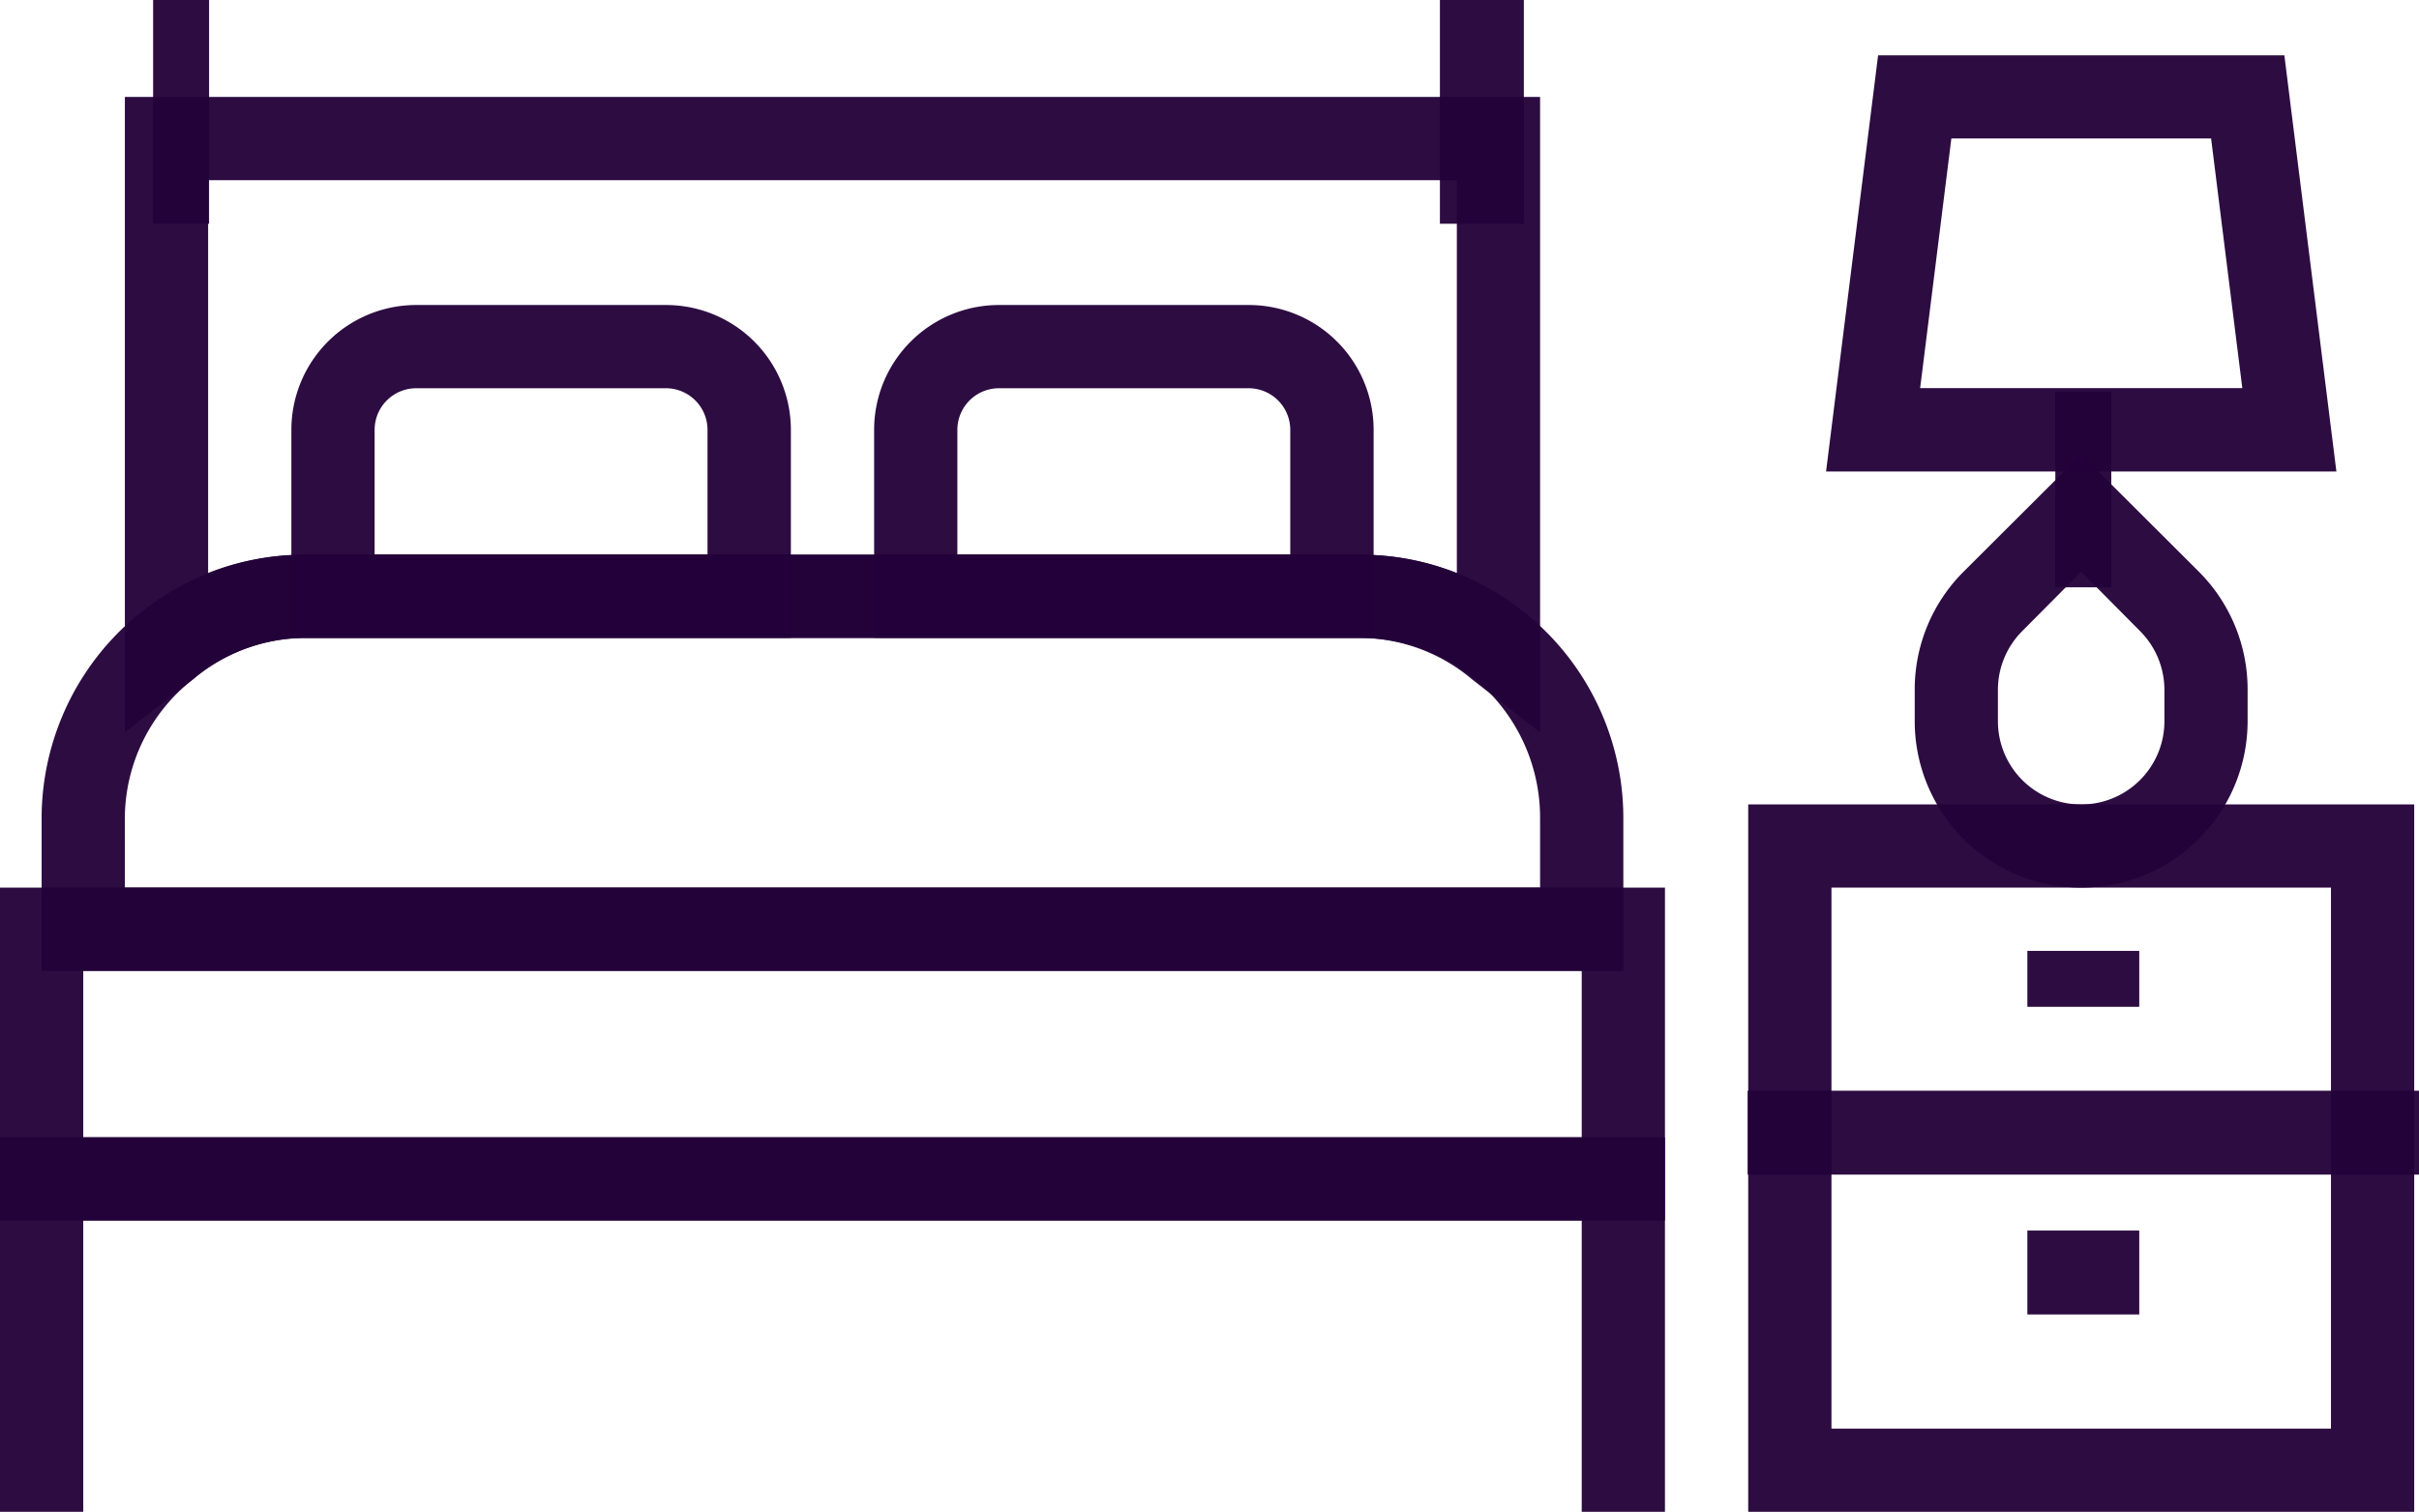 <svg xmlns="http://www.w3.org/2000/svg" width="86.474" height="54.057" viewBox="0 0 86.474 54.057"><defs><style>.a{fill:rgba(35,0,57,0.95);}</style></defs><g transform="translate(0 0.49)"><g transform="translate(0 0)"><path class="a" d="M68.808,63.3H45V38H68.808ZM47.976,60.32H65.832V40.976H47.976Z" transform="translate(17.495 -9.728)"/><rect class="a" width="24" height="3" transform="translate(62.474 38.51)"/><rect class="a" width="4" height="3" transform="translate(72.474 43.51)"/><rect class="a" width="4" height="2" transform="translate(72.474 33.51)"/><path class="a" d="M62.519,59.392H59.543V48.976H5.976V59.392H3V46H62.519Z" transform="translate(-3 -5.824)"/><path class="a" d="M62.519,51.9H3V40H62.519ZM5.976,48.928H59.543V42.976H5.976Z" transform="translate(-3 -8.752)"/><path class="a" d="M60.543,46.88H4V41.389A9.434,9.434,0,0,1,13.389,32H51.154a9.419,9.419,0,0,1,9.389,9.389ZM6.976,43.9H57.567V41.389a6.428,6.428,0,0,0-6.413-6.413H13.389A6.25,6.25,0,0,0,9.4,36.464a6.339,6.339,0,0,0-2.425,4.925Z" transform="translate(-2.512 -12.656)"/><path class="a" d="M27.856,37.9H10v-7.44A4.464,4.464,0,0,1,14.464,26h8.928a4.464,4.464,0,0,1,4.464,4.464Zm-14.88-2.976h11.9V30.464a1.488,1.488,0,0,0-1.488-1.488H14.464a1.488,1.488,0,0,0-1.488,1.488Z" transform="translate(0.416 -15.584)"/><path class="a" d="M41.856,37.9H24v-7.44A4.464,4.464,0,0,1,28.464,26h8.928a4.464,4.464,0,0,1,4.464,4.464Zm-14.88-2.976h11.9V30.464a1.488,1.488,0,0,0-1.488-1.488H28.464a1.488,1.488,0,0,0-1.488,1.488Z" transform="translate(7.248 -15.584)"/><path class="a" d="M56.591,43.721l-2.425-1.89a6.25,6.25,0,0,0-3.988-1.488H12.413a6.25,6.25,0,0,0-3.988,1.488L6,43.721V21H56.591ZM12.413,37.368H50.178a9.285,9.285,0,0,1,3.437.655V23.976H8.976V38.023A9.285,9.285,0,0,1,12.413,37.368Z" transform="translate(-1.536 -18.024)"/><rect class="a" width="2" height="8" transform="translate(5.474 -0.49)"/><rect class="a" width="3" height="8" transform="translate(51.474 -0.49)"/><path class="a" d="M54.952,45.08A5.952,5.952,0,0,1,49,39.128V38a5.952,5.952,0,0,1,1.741-4.211l4.211-4.2,4.211,4.2A5.952,5.952,0,0,1,60.9,38v1.131A5.952,5.952,0,0,1,54.952,45.08Zm0-11.294-2.1,2.113a2.976,2.976,0,0,0-.878,2.1v1.131a2.976,2.976,0,1,0,5.952,0V38a2.976,2.976,0,0,0-.878-2.1Z" transform="translate(19.447 -13.832)"/><rect class="a" width="2" height="7" transform="translate(73.474 13.51)"/><path class="a" d="M65.113,34.88H46.87L48.73,20H63.253ZM50.233,31.9H61.75l-1.116-8.928H51.349Z" transform="translate(18.408 -18.512)"/></g></g></svg>